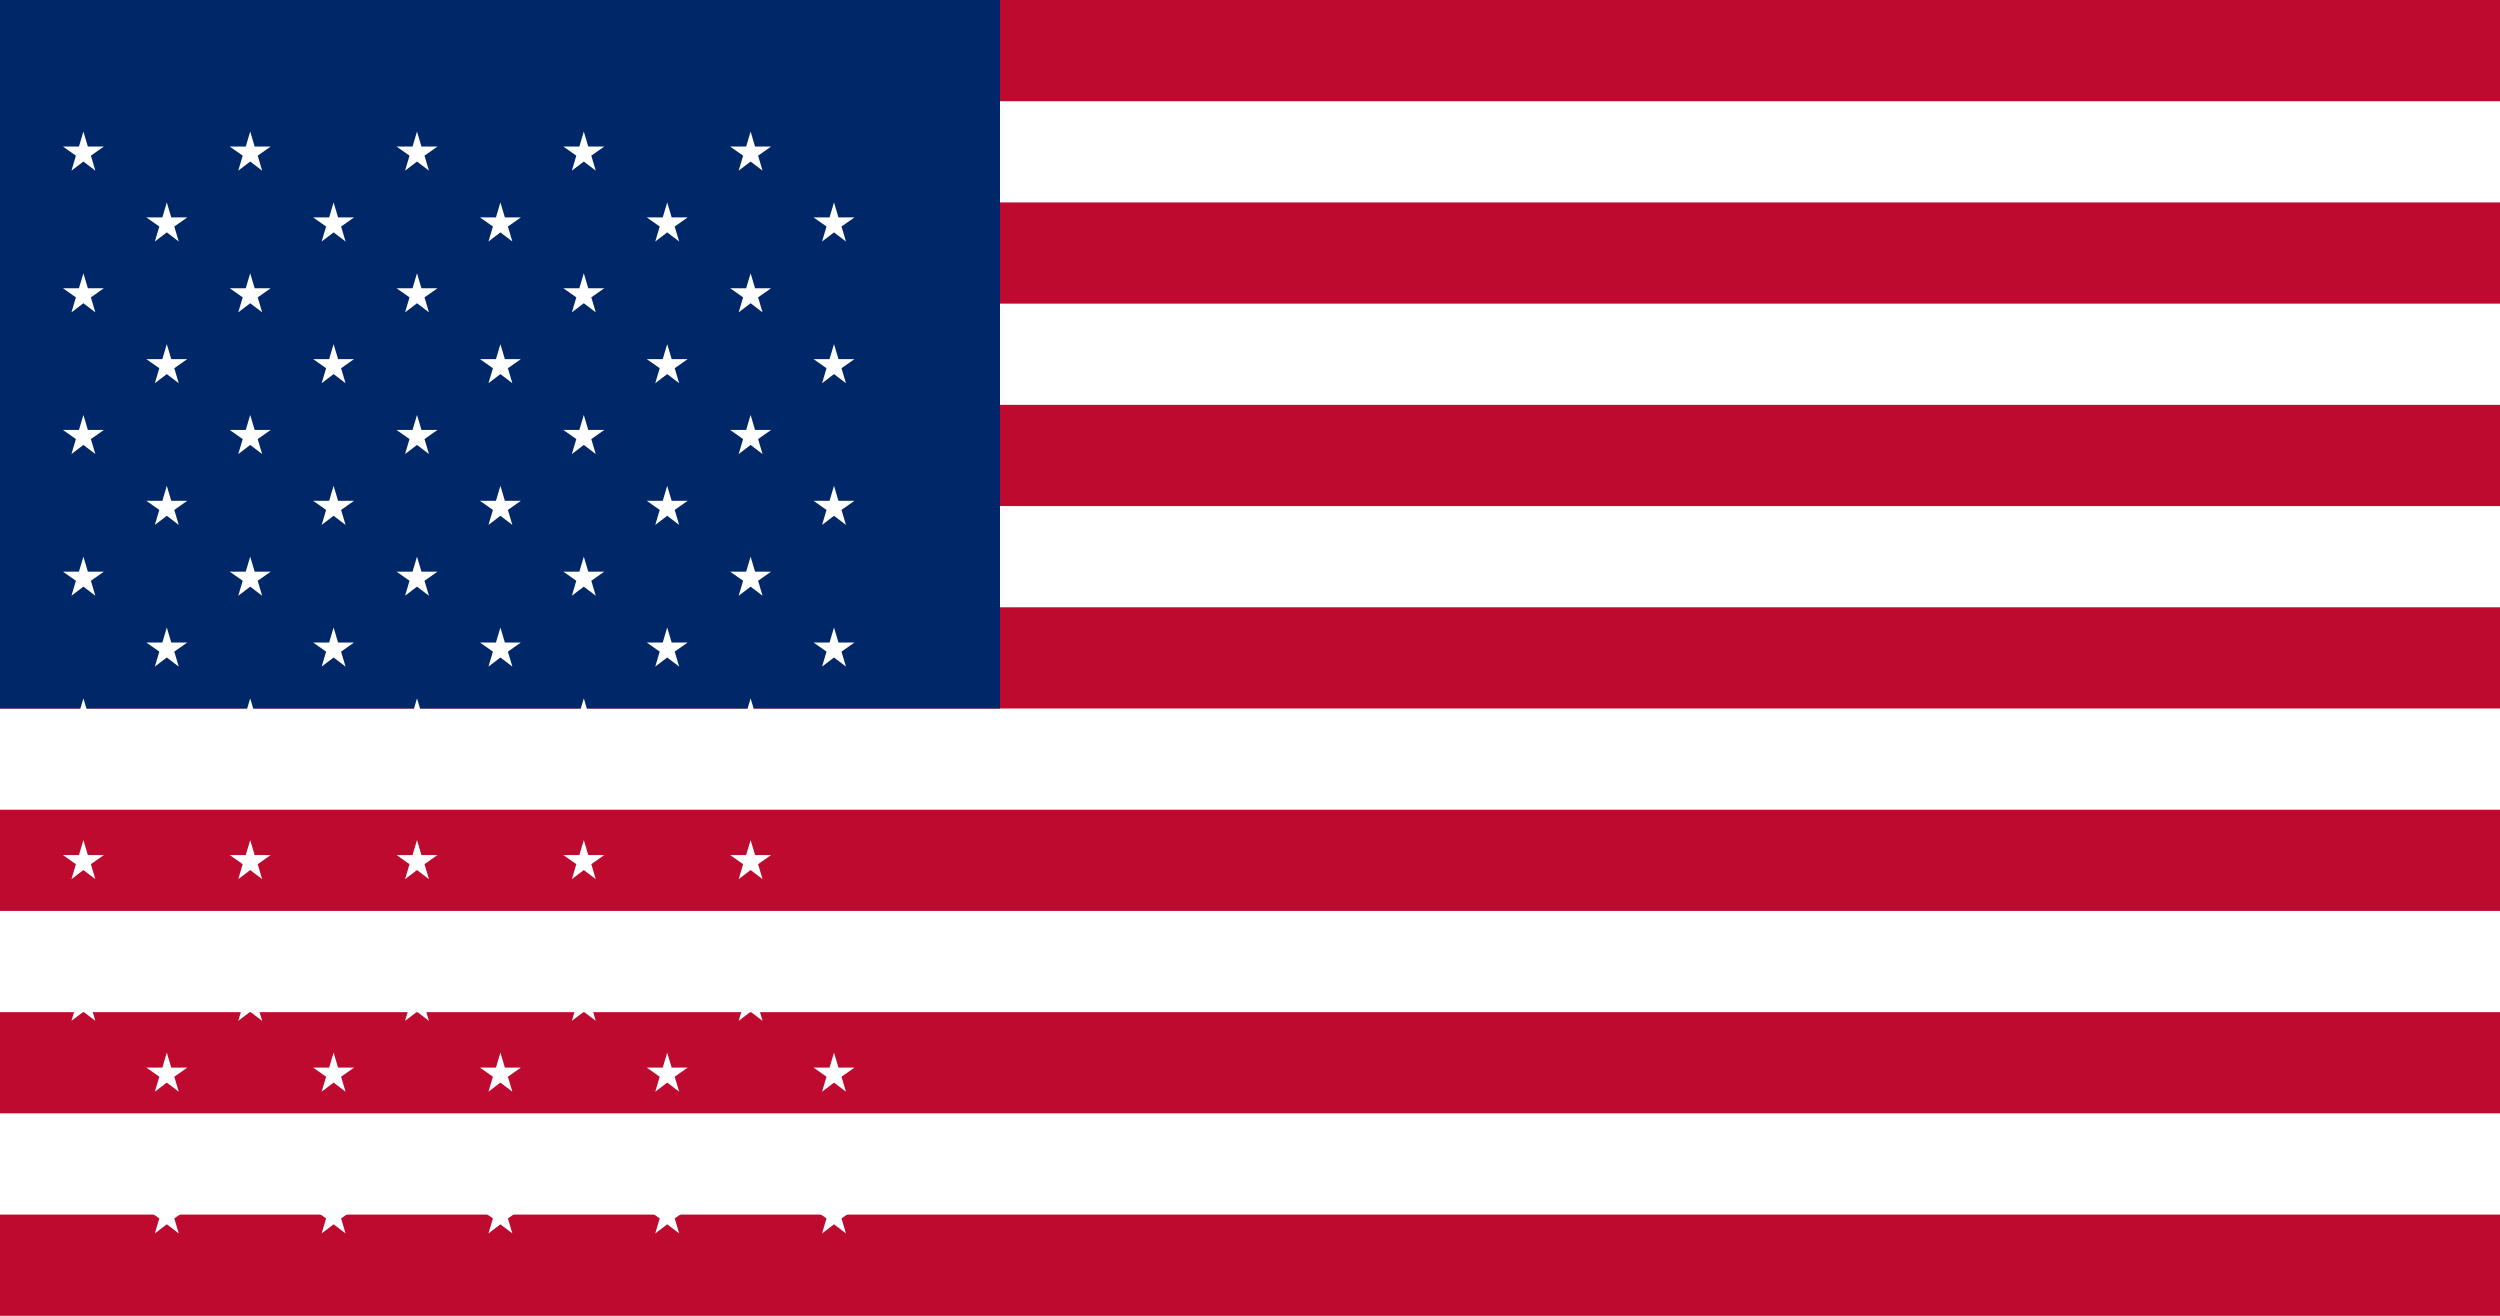 <?xml version="1.0" encoding="UTF-8"?>
<svg xmlns="http://www.w3.org/2000/svg" width="1235" height="650" viewBox="0 0 1235 650">
  <rect width="1235" height="650" fill="#bf0a30"/>
  <rect y="50" width="1235" height="550" fill="white"/>
  <rect y="100" width="1235" height="450" fill="#bf0a30"/>
  <rect y="150" width="1235" height="350" fill="white"/>
  <rect y="200" width="1235" height="250" fill="#bf0a30"/>
  <rect y="250" width="1235" height="150" fill="white"/>
  <rect y="300" width="1235" height="50" fill="#bf0a30"/>
  <rect width="494" height="350" fill="#002868"/>
  <g fill="white">
    <g id="s5">
      <g id="s4">
        <g id="s3">
          <g id="s2">
            <path id="s1" d="M41.2,65 L43.4,72.4 L51.3,72.4 L44.9,76.9 L47.1,84.3 L41.2,79.8 L35.3,84.3 L37.5,76.9 L31.1,72.4 L39,72.4 z"/>
            <use href="#s1" x="82.4" y="0"/>
            <use href="#s1" x="164.8" y="0"/>
            <use href="#s1" x="247.2" y="0"/>
            <use href="#s1" x="329.6" y="0"/>
          </g>
          <use href="#s2" y="70"/>
          <use href="#s2" y="140"/>
          <use href="#s2" y="210"/>
        </g>
        <use href="#s3" x="41.2" y="35"/>
      </g>
      <use href="#s4" x="0" y="280"/>
    </g>
  </g>
</svg>
